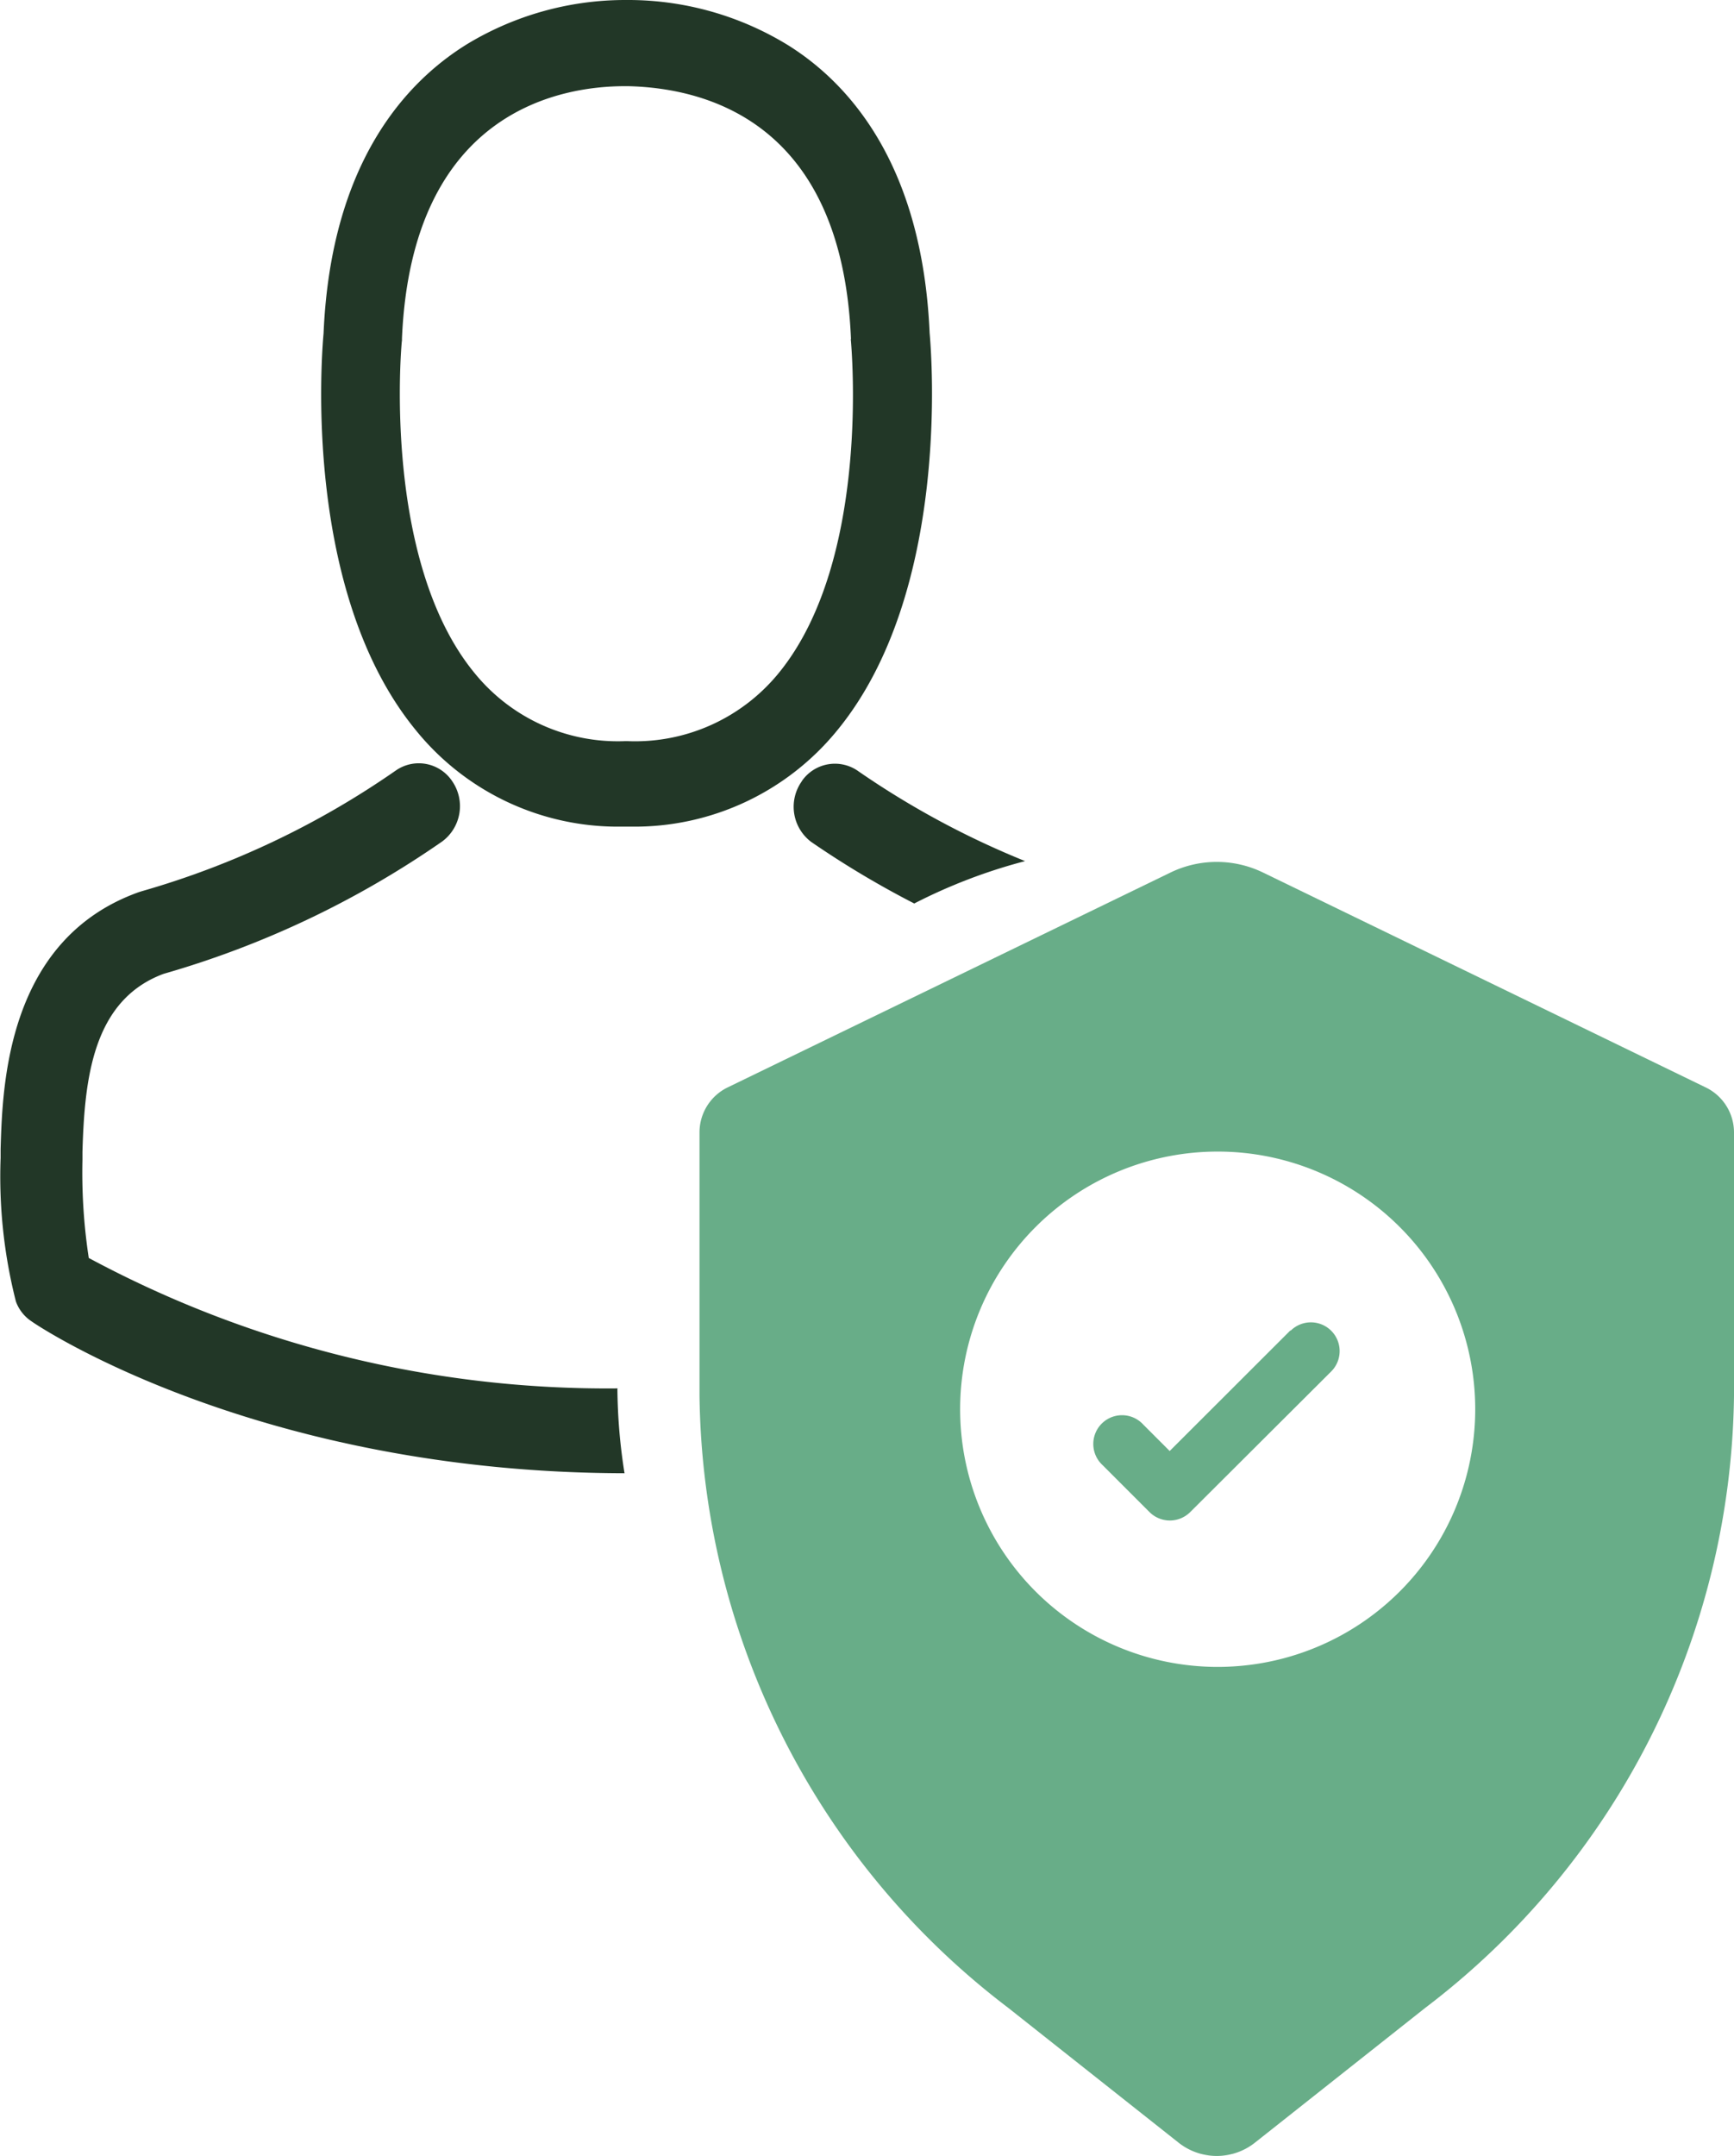<svg xmlns="http://www.w3.org/2000/svg" viewBox="0 0 197.27 245.13"><defs><style>.cls-1{fill:#223727;}.cls-2{fill:#68ad88;}</style></defs><g id="Layer_2" data-name="Layer 2"><g id="Layer_1-2" data-name="Layer 1"><g id="Grupo_2758" data-name="Grupo 2758"><g id="Grupo_2690" data-name="Grupo 2690"><path id="Trazado_3968" data-name="Trazado 3968" class="cls-1" d="M70.73,94H71.8A29.74,29.74,0,0,0,95.29,83c12.83-15.69,10.7-42.57,10.47-45.14C104.92,18.61,96.52,9.4,89.59,5.1A34.8,34.8,0,0,0,71.66,0H71.1A34.76,34.76,0,0,0,53.17,5c-7,4.31-15.53,13.52-16.36,32.92C36.58,40.43,34.44,67.31,47.28,83A29.58,29.58,0,0,0,70.73,94Zm-25-55.24c0-.11,0-.21,0-.28C46.85,12.59,63.82,9.8,71.08,9.8h.4c9,.22,24.29,4.19,25.33,28.7a.67.67,0,0,0,0,.28c0,.26,2.37,24.83-8.23,37.77a21.09,21.09,0,0,1-17.16,7.73h-.34A21,21,0,0,1,54,76.55C43.4,63.68,45.68,39,45.72,38.78Z"></path><path id="Trazado_3969" data-name="Trazado 3969" class="cls-1" d="M97.68,87.72a4.58,4.58,0,0,0-6.39,1l-.14.22a5,5,0,0,0,1.14,6.8,106.64,106.64,0,0,0,11.72,7,61.68,61.68,0,0,1,12.61-4.82A97.87,97.87,0,0,1,97.68,87.72Z"></path><path id="Trazado_3970" data-name="Trazado 3970" class="cls-1" d="M70.26,157.88A124.63,124.63,0,0,1,10.1,143.05a64.25,64.25,0,0,1-.72-11.17c0-.29,0-.58,0-.9.24-8.24,1.14-17.24,9.23-20.24A107.3,107.3,0,0,0,50.33,95.67a5,5,0,0,0,1.14-6.8,4.57,4.57,0,0,0-6.31-1.34l-.22.15a97.48,97.48,0,0,1-28.8,13.66l-.35.11C.73,106.83.28,123.56.07,130.66c0,.3,0,.6,0,.9v.11A57.56,57.56,0,0,0,1.81,148a4.58,4.58,0,0,0,1.8,2.27c1,.72,25.88,17.18,67.44,17.26a63.66,63.66,0,0,1-.81-9.55Z"></path></g><g id="Grupo_2757" data-name="Grupo 2757"><path id="Trazado_4012" data-name="Trazado 4012" class="cls-2" d="M194,123.63,143.69,99.22a12.08,12.08,0,0,0-10.53,0L82.83,123.63a5.69,5.69,0,0,0-3.25,5.11v30a88.73,88.73,0,0,0,35.11,69.57l19.39,15.34a7,7,0,0,0,8.69,0l19.39-15.34a88.76,88.76,0,0,0,35.11-69.57v-30A5.69,5.69,0,0,0,194,123.63Zm-55.6,65.92a29.3,29.3,0,1,1,29.43-29.29,29.3,29.3,0,0,1-29.43,29.29Z"></path><path id="Trazado_4013" data-name="Trazado 4013" class="cls-2" d="M146.81,151.28,133.07,165l-3-3a3.27,3.27,0,1,0-4.64,4.6l0,0,5.35,5.35a3.28,3.28,0,0,0,4.62,0h0l16.05-16a3.27,3.27,0,0,0-4.63-4.62Z"></path></g></g></g></g></svg>